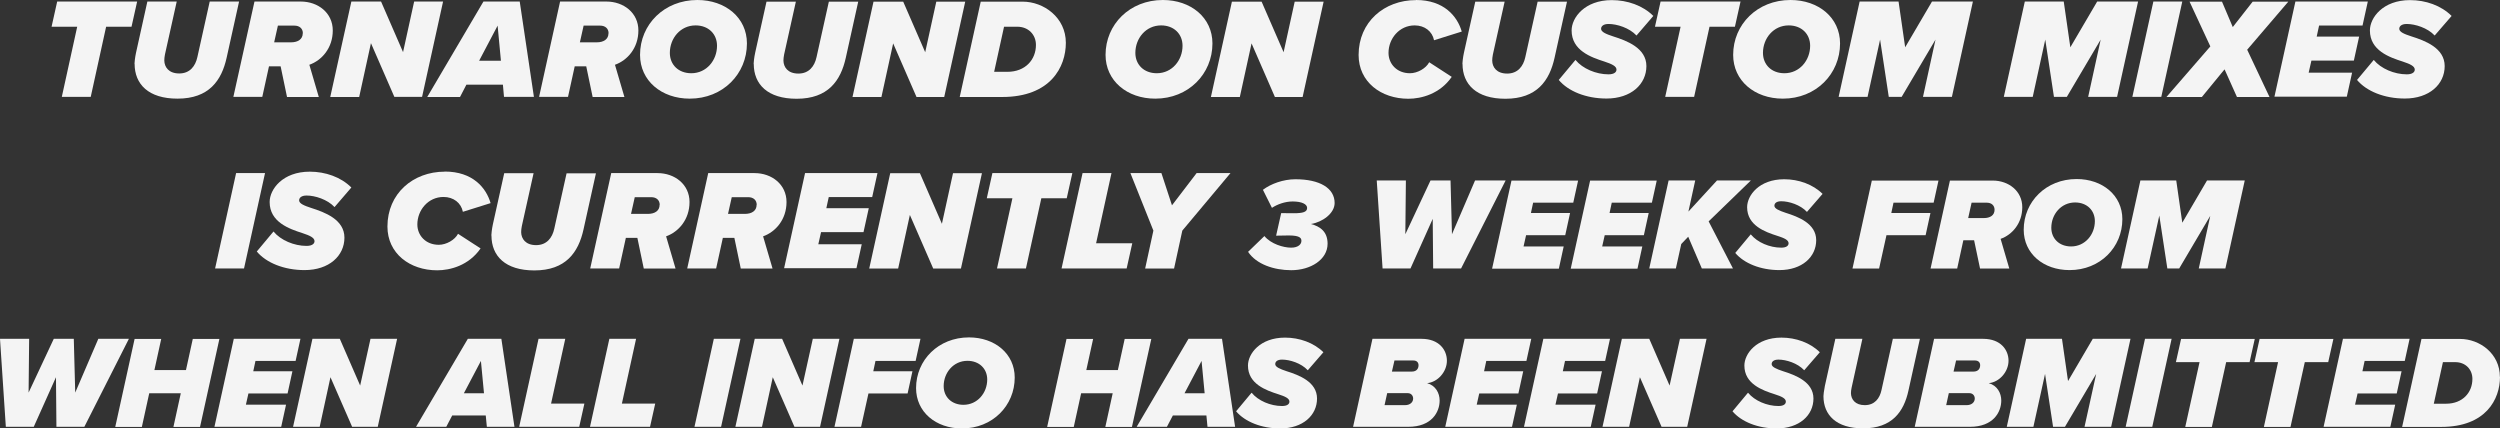 <?xml version="1.0" encoding="UTF-8"?> <svg xmlns="http://www.w3.org/2000/svg" id="Layer_2" viewBox="0 0 227.33 38.96"><rect x="0" y="0" width="227.33" height="38.96" fill="#333333" stroke="none"/><defs><style>.cls-1{fill:#f4f4f4;stroke-width:0px;}</style></defs><g id="Layer_1-2"><path class="cls-1" d="m7.02,2.43h-2.33L5.2.14h7.27l-.51,2.29h-2.31l-1.4,6.38h-2.63l1.4-6.38Z"></path><path class="cls-1" d="m12.23,5.8c0-.1.04-.55.14-1.01L13.4.14h2.67l-1.07,4.81c-.04.17-.06.42-.06.55.01.6.4,1.18,1.36,1.18s1.47-.66,1.65-1.5L19.07.14h2.67l-1.13,5.1c-.46,2.09-1.61,3.73-4.47,3.73-2.64,0-3.9-1.31-3.9-3.17Z"></path><path class="cls-1" d="m25.51,6.03h-1.05l-.61,2.78h-2.63L23.14.14h4.21c1.57,0,2.91,1.03,2.91,2.63s-1,2.72-2.13,3.12l.86,2.93h-2.89l-.58-2.78Zm2.03-3c0-.43-.3-.7-.77-.7h-1.5l-.34,1.52h1.53c.64,0,1.07-.29,1.07-.82Z"></path><path class="cls-1" d="m33.73,3.93l-1.07,4.89h-2.63L31.95.14h2.7l2,4.6,1.01-4.6h2.63l-1.91,8.67h-2.52l-2.13-4.89Z"></path><path class="cls-1" d="m45.73,7.7h-3.32l-.58,1.12h-2.98L43.96.14h3.3l1.29,8.67h-2.72l-.1-1.12Zm-2.16-2.18h1.98l-.3-3.19-1.68,3.19Z"></path><path class="cls-1" d="m53.31,6.03h-1.05l-.61,2.78h-2.63L50.93.14h4.21c1.57,0,2.91,1.03,2.91,2.63s-1,2.72-2.13,3.12l.86,2.93h-2.89l-.58-2.78Zm2.03-3c0-.43-.3-.7-.77-.7h-1.5l-.34,1.52h1.53c.64,0,1.07-.29,1.07-.82Z"></path><path class="cls-1" d="m63.41,0c2.56,0,4.51,1.61,4.51,3.95,0,2.77-2.18,5.02-5.2,5.02-2.57,0-4.52-1.63-4.52-3.98,0-2.77,2.2-4.99,5.21-4.99Zm-.16,2.31c-1.38,0-2.34,1.17-2.34,2.5,0,1.07.78,1.85,1.95,1.85,1.38,0,2.34-1.17,2.34-2.5,0-1.07-.78-1.85-1.95-1.85Z"></path><path class="cls-1" d="m68.53,5.8c0-.1.04-.55.14-1.01l1.03-4.64h2.67l-1.07,4.81c-.04.17-.06.42-.06.55.01.6.4,1.18,1.36,1.18s1.47-.66,1.65-1.5l1.12-5.04h2.67l-1.13,5.1c-.46,2.09-1.61,3.73-4.47,3.73-2.64,0-3.9-1.31-3.9-3.17Z"></path><path class="cls-1" d="m81.22,3.93l-1.07,4.89h-2.63l1.91-8.67h2.7l2,4.6,1.01-4.6h2.63l-1.91,8.67h-2.52l-2.13-4.89Z"></path><path class="cls-1" d="m96.92,3.89c0,2.2-1.39,4.93-5.79,4.93h-3.86l1.91-8.67h3.81c1.92,0,3.93,1.44,3.93,3.74Zm-2.72.19c0-.92-.68-1.65-1.69-1.65h-1.21l-.9,4.1h1.21c1.64,0,2.59-1.12,2.59-2.44Z"></path><path class="cls-1" d="m105.74,0c2.56,0,4.51,1.61,4.51,3.95,0,2.77-2.18,5.02-5.2,5.02-2.57,0-4.52-1.63-4.52-3.98,0-2.77,2.2-4.99,5.21-4.99Zm-.16,2.31c-1.38,0-2.34,1.17-2.34,2.5,0,1.07.78,1.85,1.95,1.85,1.38,0,2.34-1.17,2.34-2.5,0-1.07-.78-1.85-1.95-1.85Z"></path><path class="cls-1" d="m113.81,3.93l-1.07,4.89h-2.63l1.91-8.67h2.7l2,4.6,1.01-4.6h2.63l-1.91,8.67h-2.52l-2.13-4.89Z"></path><path class="cls-1" d="m128.76,0c2.54,0,3.76,1.48,4.16,2.87l-2.52.79c-.16-.81-.85-1.35-1.76-1.35-1.4,0-2.38,1.2-2.38,2.5,0,.99.75,1.85,1.95,1.85.68,0,1.46-.44,1.75-1l2.05,1.33c-1.08,1.56-2.77,1.99-3.95,1.99-2.48,0-4.52-1.53-4.52-3.98,0-3,2.33-4.99,5.21-4.99Z"></path><path class="cls-1" d="m132.98,5.8c0-.1.04-.55.14-1.01l1.03-4.64h2.67l-1.07,4.81c-.04.17-.06.42-.06.55.01.6.4,1.18,1.36,1.18s1.47-.66,1.65-1.5l1.12-5.04h2.67l-1.13,5.1c-.46,2.09-1.61,3.73-4.47,3.73-2.64,0-3.9-1.31-3.9-3.17Z"></path><path class="cls-1" d="m143.27,5.46c.64.78,1.86,1.3,2.99,1.3.53,0,.73-.21.73-.43,0-.31-.42-.51-1.09-.73-1.22-.39-2.99-1.01-2.99-2.83,0-1.16,1.18-2.76,3.65-2.76,1.42,0,2.83.49,3.78,1.44l-1.53,1.78c-.65-.7-1.78-1.05-2.54-1.05-.48,0-.68.21-.68.44,0,.29.46.48,1.1.69,1.23.39,3.02,1.05,3.02,2.7s-1.39,2.95-3.63,2.95c-1.85,0-3.48-.66-4.34-1.69l1.52-1.82Z"></path><path class="cls-1" d="m152.82,2.43h-2.33l.51-2.29h7.27l-.51,2.29h-2.31l-1.4,6.38h-2.63l1.4-6.38Z"></path><path class="cls-1" d="m162.81,0c2.56,0,4.51,1.61,4.51,3.95,0,2.77-2.18,5.02-5.2,5.02-2.57,0-4.52-1.63-4.52-3.98,0-2.77,2.2-4.99,5.21-4.99Zm-.16,2.31c-1.38,0-2.34,1.17-2.34,2.5,0,1.07.78,1.85,1.95,1.85,1.38,0,2.34-1.17,2.34-2.5,0-1.07-.78-1.85-1.95-1.85Z"></path><path class="cls-1" d="m176,3.6l-3.08,5.21h-1.17l-.79-5.21-1.14,5.21h-2.63l1.91-8.67h3.54l.6,4.16,2.44-4.16h3.72l-1.91,8.67h-2.63l1.14-5.21Z"></path><path class="cls-1" d="m191.02,3.6l-3.08,5.21h-1.17l-.79-5.21-1.14,5.21h-2.63l1.91-8.67h3.54l.6,4.16,2.44-4.16h3.72l-1.91,8.67h-2.63l1.14-5.21Z"></path><path class="cls-1" d="m195.81.14h2.63l-1.91,8.67h-2.63l1.91-8.67Z"></path><path class="cls-1" d="m202.27,6.32l-2.05,2.5h-3.22l3.99-4.6-1.89-4.07h2.95l.98,2.31,1.81-2.31h3.24l-3.74,4.37,2.03,4.3h-2.96l-1.12-2.5Z"></path><path class="cls-1" d="m208.73.14h6.58l-.48,2.18h-3.95l-.22,1.01h3.86l-.48,2.18h-3.86l-.25,1.1h3.95l-.48,2.18h-6.58l1.91-8.67Z"></path><path class="cls-1" d="m215.86,5.46c.64.78,1.86,1.3,2.99,1.3.53,0,.73-.21.73-.43,0-.31-.42-.51-1.09-.73-1.22-.39-2.99-1.01-2.99-2.83,0-1.16,1.18-2.76,3.65-2.76,1.42,0,2.83.49,3.78,1.44l-1.54,1.78c-.65-.7-1.78-1.05-2.54-1.05-.48,0-.68.21-.68.44,0,.29.46.48,1.11.69,1.23.39,3.02,1.05,3.02,2.7s-1.39,2.95-3.63,2.95c-1.85,0-3.48-.66-4.34-1.69l1.52-1.82Z"></path><path class="cls-1" d="m21.47,15.74h2.63l-1.91,8.67h-2.63l1.91-8.67Z"></path><path class="cls-1" d="m24.88,21.06c.64.78,1.86,1.3,2.99,1.3.53,0,.73-.21.73-.43,0-.31-.42-.51-1.09-.73-1.22-.39-2.99-1.01-2.99-2.83,0-1.16,1.18-2.76,3.65-2.76,1.42,0,2.83.49,3.78,1.44l-1.53,1.78c-.65-.7-1.78-1.05-2.54-1.05-.48,0-.68.21-.68.44,0,.29.46.48,1.1.69,1.23.39,3.02,1.05,3.02,2.7s-1.39,2.95-3.63,2.95c-1.85,0-3.48-.66-4.34-1.69l1.52-1.82Z"></path><path class="cls-1" d="m40.45,15.6c2.54,0,3.76,1.48,4.16,2.87l-2.52.79c-.16-.81-.85-1.35-1.76-1.35-1.4,0-2.38,1.2-2.38,2.5,0,.99.75,1.85,1.95,1.85.68,0,1.46-.44,1.75-1l2.05,1.33c-1.08,1.56-2.77,1.99-3.95,1.99-2.48,0-4.52-1.53-4.52-3.98,0-3,2.33-4.99,5.21-4.99Z"></path><path class="cls-1" d="m44.68,21.4c0-.1.04-.55.14-1.01l1.03-4.64h2.67l-1.07,4.81c-.04.17-.06.42-.06.55.01.6.4,1.18,1.36,1.18s1.47-.66,1.65-1.49l1.12-5.04h2.67l-1.13,5.1c-.46,2.09-1.61,3.73-4.47,3.73-2.64,0-3.9-1.31-3.9-3.17Z"></path><path class="cls-1" d="m57.96,21.63h-1.05l-.61,2.78h-2.63l1.91-8.67h4.21c1.57,0,2.91,1.03,2.91,2.63s-1,2.72-2.13,3.12l.86,2.93h-2.89l-.58-2.78Zm2.03-3c0-.43-.3-.7-.77-.7h-1.5l-.34,1.52h1.53c.64,0,1.07-.29,1.07-.82Z"></path><path class="cls-1" d="m66.78,21.63h-1.05l-.61,2.78h-2.63l1.91-8.67h4.21c1.57,0,2.91,1.03,2.91,2.63s-1,2.72-2.13,3.12l.86,2.93h-2.89l-.58-2.78Zm2.03-3c0-.43-.3-.7-.77-.7h-1.5l-.34,1.52h1.53c.64,0,1.07-.29,1.07-.82Z"></path><path class="cls-1" d="m73.21,15.74h6.58l-.48,2.18h-3.95l-.22,1.01h3.86l-.48,2.18h-3.86l-.25,1.1h3.95l-.48,2.18h-6.58l1.91-8.67Z"></path><path class="cls-1" d="m82.74,19.53l-1.07,4.89h-2.63l1.91-8.67h2.7l2,4.6,1.01-4.6h2.63l-1.91,8.67h-2.52l-2.13-4.89Z"></path><path class="cls-1" d="m92.06,18.03h-2.33l.51-2.29h7.27l-.51,2.29h-2.31l-1.4,6.38h-2.63l1.4-6.38Z"></path><path class="cls-1" d="m98.44,15.74h2.63l-1.4,6.38h3.29l-.51,2.29h-5.92l1.91-8.67Z"></path><path class="cls-1" d="m104.88,20.97l-2.09-5.23h2.82l.96,2.93,2.24-2.93h3.08l-4.38,5.23-.75,3.45h-2.63l.75-3.45Z"></path><path class="cls-1" d="m114.97,21.46c.6.73,1.74,1.06,2.43,1.06s.94-.34.94-.61c0-.22-.07-.5-1.14-.5-.35,0-1.04.01-1.16.02l.46-2.05c.14.01.86.01,1.15.01.82,0,1.21-.11,1.21-.48,0-.34-.47-.59-1.32-.59-.68,0-1.38.25-1.88.58l-.82-1.64c.72-.55,1.87-.96,2.95-.96,2.21,0,3.57.8,3.57,2.16,0,.94-1.1,1.74-2.16,1.91.86.22,1.52.71,1.52,1.79,0,1.46-1.56,2.41-3.3,2.41-1.58,0-3.18-.54-3.93-1.67l1.48-1.43Z"></path><path class="cls-1" d="m130.29,19.88l-2.03,4.53h-2.54l-.53-8h2.65l-.05,4.89,2.29-4.89h1.82l.13,4.89,2.1-4.89h2.78l-4.05,8h-2.54l-.04-4.53Z"></path><path class="cls-1" d="m137.43,16.42h6.07l-.44,2.01h-3.65l-.2.94h3.56l-.44,2.02h-3.56l-.23,1.02h3.65l-.44,2.02h-6.07l1.76-8Z"></path><path class="cls-1" d="m144.58,16.42h6.07l-.44,2.01h-3.65l-.2.94h3.56l-.44,2.02h-3.56l-.23,1.02h3.65l-.44,2.02h-6.07l1.76-8Z"></path><path class="cls-1" d="m153.52,21.52l-.64.67-.49,2.22h-2.42l1.76-8h2.42l-.62,2.83,2.6-2.83h3.08l-3.84,3.72,2.21,4.28h-2.83l-1.24-2.89Z"></path><path class="cls-1" d="m159.21,21.32c.59.72,1.71,1.2,2.76,1.2.49,0,.67-.19.67-.4,0-.29-.38-.47-1.01-.67-1.13-.36-2.76-.94-2.76-2.61,0-1.07,1.09-2.54,3.37-2.54,1.31,0,2.61.46,3.49,1.33l-1.42,1.64c-.6-.65-1.64-.97-2.34-.97-.44,0-.62.19-.62.41,0,.26.42.44,1.02.64,1.14.36,2.78.97,2.78,2.49s-1.28,2.72-3.35,2.72c-1.7,0-3.21-.61-4.01-1.56l1.4-1.68Z"></path><path class="cls-1" d="m170.2,16.42h6.07l-.44,2.01h-3.65l-.2.94h3.56l-.44,2.02h-3.56l-.67,3.03h-2.42l1.76-8Z"></path><path class="cls-1" d="m179.5,21.85h-.97l-.56,2.57h-2.42l1.76-8h3.89c1.45,0,2.69.95,2.69,2.42s-.92,2.51-1.97,2.88l.79,2.7h-2.66l-.54-2.57Zm1.87-2.77c0-.4-.28-.65-.71-.65h-1.38l-.31,1.4h1.42c.59,0,.98-.26.98-.76Z"></path><path class="cls-1" d="m188.83,16.28c2.36,0,4.16,1.49,4.16,3.65,0,2.55-2.01,4.63-4.8,4.63-2.38,0-4.17-1.5-4.17-3.67,0-2.55,2.03-4.61,4.81-4.61Zm-.14,2.13c-1.27,0-2.16,1.08-2.16,2.3,0,.98.72,1.7,1.8,1.7,1.27,0,2.16-1.08,2.16-2.3,0-.98-.72-1.7-1.8-1.7Z"></path><path class="cls-1" d="m201,19.6l-2.84,4.81h-1.08l-.73-4.81-1.06,4.81h-2.42l1.76-8h3.26l.55,3.84,2.25-3.84h3.43l-1.76,8h-2.42l1.05-4.81Z"></path><path class="cls-1" d="m5.1,34.28l-2.03,4.53H.53l-.53-8h2.65l-.05,4.89,2.29-4.89h1.82l.13,4.89,2.1-4.89h2.78l-4.05,8h-2.54l-.04-4.53Z"></path><path class="cls-1" d="m16.44,35.76h-2.87l-.67,3.06h-2.42l1.76-8h2.42l-.62,2.83h2.87l.62-2.83h2.42l-1.76,8h-2.42l.67-3.06Z"></path><path class="cls-1" d="m21.25,30.81h6.07l-.44,2.01h-3.65l-.2.94h3.56l-.44,2.02h-3.56l-.23,1.02h3.65l-.44,2.01h-6.07l1.76-8Z"></path><path class="cls-1" d="m30.05,34.3l-.98,4.51h-2.42l1.76-8h2.49l1.85,4.25.94-4.25h2.42l-1.76,8h-2.33l-1.97-4.51Z"></path><path class="cls-1" d="m44.18,37.78h-3.06l-.54,1.03h-2.75l4.71-8h3.05l1.19,8h-2.51l-.1-1.03Zm-1.99-2.02h1.82l-.28-2.94-1.55,2.94Z"></path><path class="cls-1" d="m48.98,30.81h2.42l-1.29,5.89h3.03l-.47,2.11h-5.46l1.76-8Z"></path><path class="cls-1" d="m55.42,30.81h2.42l-1.29,5.89h3.03l-.47,2.11h-5.46l1.76-8Z"></path><path class="cls-1" d="m64.91,30.81h2.42l-1.76,8h-2.42l1.76-8Z"></path><path class="cls-1" d="m70.27,34.3l-.98,4.51h-2.42l1.76-8h2.49l1.85,4.25.94-4.25h2.42l-1.76,8h-2.33l-1.97-4.51Z"></path><path class="cls-1" d="m77.63,30.81h6.07l-.44,2.01h-3.65l-.2.94h3.56l-.44,2.02h-3.56l-.67,3.03h-2.42l1.76-8Z"></path><path class="cls-1" d="m88.11,30.68c2.36,0,4.16,1.49,4.16,3.65,0,2.55-2.01,4.63-4.8,4.63-2.38,0-4.17-1.5-4.17-3.67,0-2.55,2.03-4.61,4.81-4.61Zm-.14,2.13c-1.27,0-2.16,1.08-2.16,2.3,0,.98.72,1.7,1.8,1.7,1.27,0,2.16-1.08,2.16-2.3,0-.98-.72-1.7-1.8-1.7Z"></path><path class="cls-1" d="m101.18,35.76h-2.87l-.67,3.06h-2.42l1.76-8h2.42l-.62,2.83h2.87l.62-2.83h2.42l-1.76,8h-2.42l.67-3.06Z"></path><path class="cls-1" d="m109.71,37.78h-3.06l-.54,1.03h-2.75l4.71-8h3.05l1.19,8h-2.51l-.1-1.03Zm-1.99-2.02h1.82l-.28-2.94-1.55,2.94Z"></path><path class="cls-1" d="m113.82,35.72c.59.72,1.71,1.2,2.76,1.2.49,0,.67-.19.67-.4,0-.29-.38-.47-1.01-.67-1.13-.36-2.76-.94-2.76-2.61,0-1.07,1.09-2.54,3.37-2.54,1.31,0,2.61.46,3.49,1.33l-1.42,1.64c-.6-.65-1.64-.97-2.34-.97-.44,0-.62.19-.62.41,0,.26.42.44,1.02.64,1.14.36,2.78.97,2.78,2.49s-1.28,2.72-3.35,2.72c-1.7,0-3.21-.61-4.01-1.56l1.4-1.68Z"></path><path class="cls-1" d="m124.81,30.81h4.45c1.62,0,2.31,1.03,2.31,1.99,0,1.02-.85,1.96-1.8,2.04.78.22,1.14.91,1.14,1.58,0,1.06-.73,2.39-2.84,2.39h-5.03l1.76-8Zm3.2,4.94h-1.87l-.24,1.09h1.87c.44,0,.73-.26.73-.6,0-.26-.18-.49-.49-.49Zm.52-2.97h-1.73l-.23,1.01h1.8c.49,0,.62-.32.62-.58,0-.22-.13-.43-.47-.43Z"></path><path class="cls-1" d="m133.17,30.81h6.07l-.44,2.01h-3.65l-.2.94h3.56l-.44,2.02h-3.56l-.23,1.02h3.65l-.44,2.01h-6.07l1.76-8Z"></path><path class="cls-1" d="m140.33,30.81h6.07l-.44,2.01h-3.65l-.2.94h3.56l-.44,2.02h-3.56l-.23,1.02h3.65l-.44,2.01h-6.07l1.76-8Z"></path><path class="cls-1" d="m149.12,34.3l-.98,4.51h-2.42l1.76-8h2.49l1.85,4.25.94-4.25h2.42l-1.76,8h-2.33l-1.97-4.51Z"></path><path class="cls-1" d="m158.96,35.72c.59.72,1.71,1.2,2.76,1.2.49,0,.67-.19.67-.4,0-.29-.38-.47-1.01-.67-1.13-.36-2.76-.94-2.76-2.61,0-1.07,1.09-2.54,3.37-2.54,1.31,0,2.61.46,3.49,1.33l-1.42,1.64c-.6-.65-1.64-.97-2.34-.97-.44,0-.62.19-.62.41,0,.26.42.44,1.02.64,1.14.36,2.78.97,2.78,2.49s-1.28,2.72-3.35,2.72c-1.7,0-3.21-.61-4.01-1.56l1.4-1.68Z"></path><path class="cls-1" d="m165.81,36.03c0-.1.04-.5.13-.94l.95-4.28h2.46l-.98,4.44c-.04.16-.06.38-.06.5.01.55.37,1.09,1.26,1.09s1.36-.61,1.52-1.38l1.03-4.65h2.46l-1.04,4.7c-.42,1.93-1.49,3.44-4.13,3.44-2.43,0-3.6-1.21-3.6-2.93Z"></path><path class="cls-1" d="m175.88,30.81h4.45c1.62,0,2.31,1.03,2.31,1.99,0,1.02-.85,1.96-1.8,2.04.78.22,1.14.91,1.14,1.58,0,1.06-.73,2.39-2.84,2.39h-5.03l1.76-8Zm3.2,4.94h-1.87l-.24,1.09h1.87c.44,0,.73-.26.73-.6,0-.26-.18-.49-.49-.49Zm.52-2.97h-1.73l-.23,1.01h1.8c.49,0,.62-.32.62-.58,0-.22-.13-.43-.47-.43Z"></path><path class="cls-1" d="m190.61,34l-2.84,4.81h-1.08l-.73-4.81-1.06,4.81h-2.42l1.76-8h3.26l.55,3.84,2.25-3.84h3.43l-1.76,8h-2.42l1.06-4.81Z"></path><path class="cls-1" d="m195.05,30.81h2.42l-1.76,8h-2.42l1.76-8Z"></path><path class="cls-1" d="m200.01,32.93h-2.15l.47-2.11h6.7l-.47,2.11h-2.13l-1.3,5.89h-2.42l1.3-5.89Z"></path><path class="cls-1" d="m207.15,32.93h-2.15l.47-2.11h6.71l-.47,2.11h-2.13l-1.3,5.89h-2.42l1.29-5.89Z"></path><path class="cls-1" d="m213.04,30.81h6.07l-.44,2.01h-3.65l-.2.94h3.56l-.44,2.02h-3.56l-.23,1.02h3.65l-.44,2.01h-6.07l1.76-8Z"></path><path class="cls-1" d="m227.33,34.27c0,2.03-1.28,4.55-5.34,4.55h-3.56l1.76-8h3.51c1.78,0,3.62,1.33,3.62,3.45Zm-2.51.18c0-.85-.62-1.52-1.56-1.52h-1.12l-.83,3.78h1.12c1.51,0,2.39-1.03,2.39-2.25Z"></path></g></svg> 